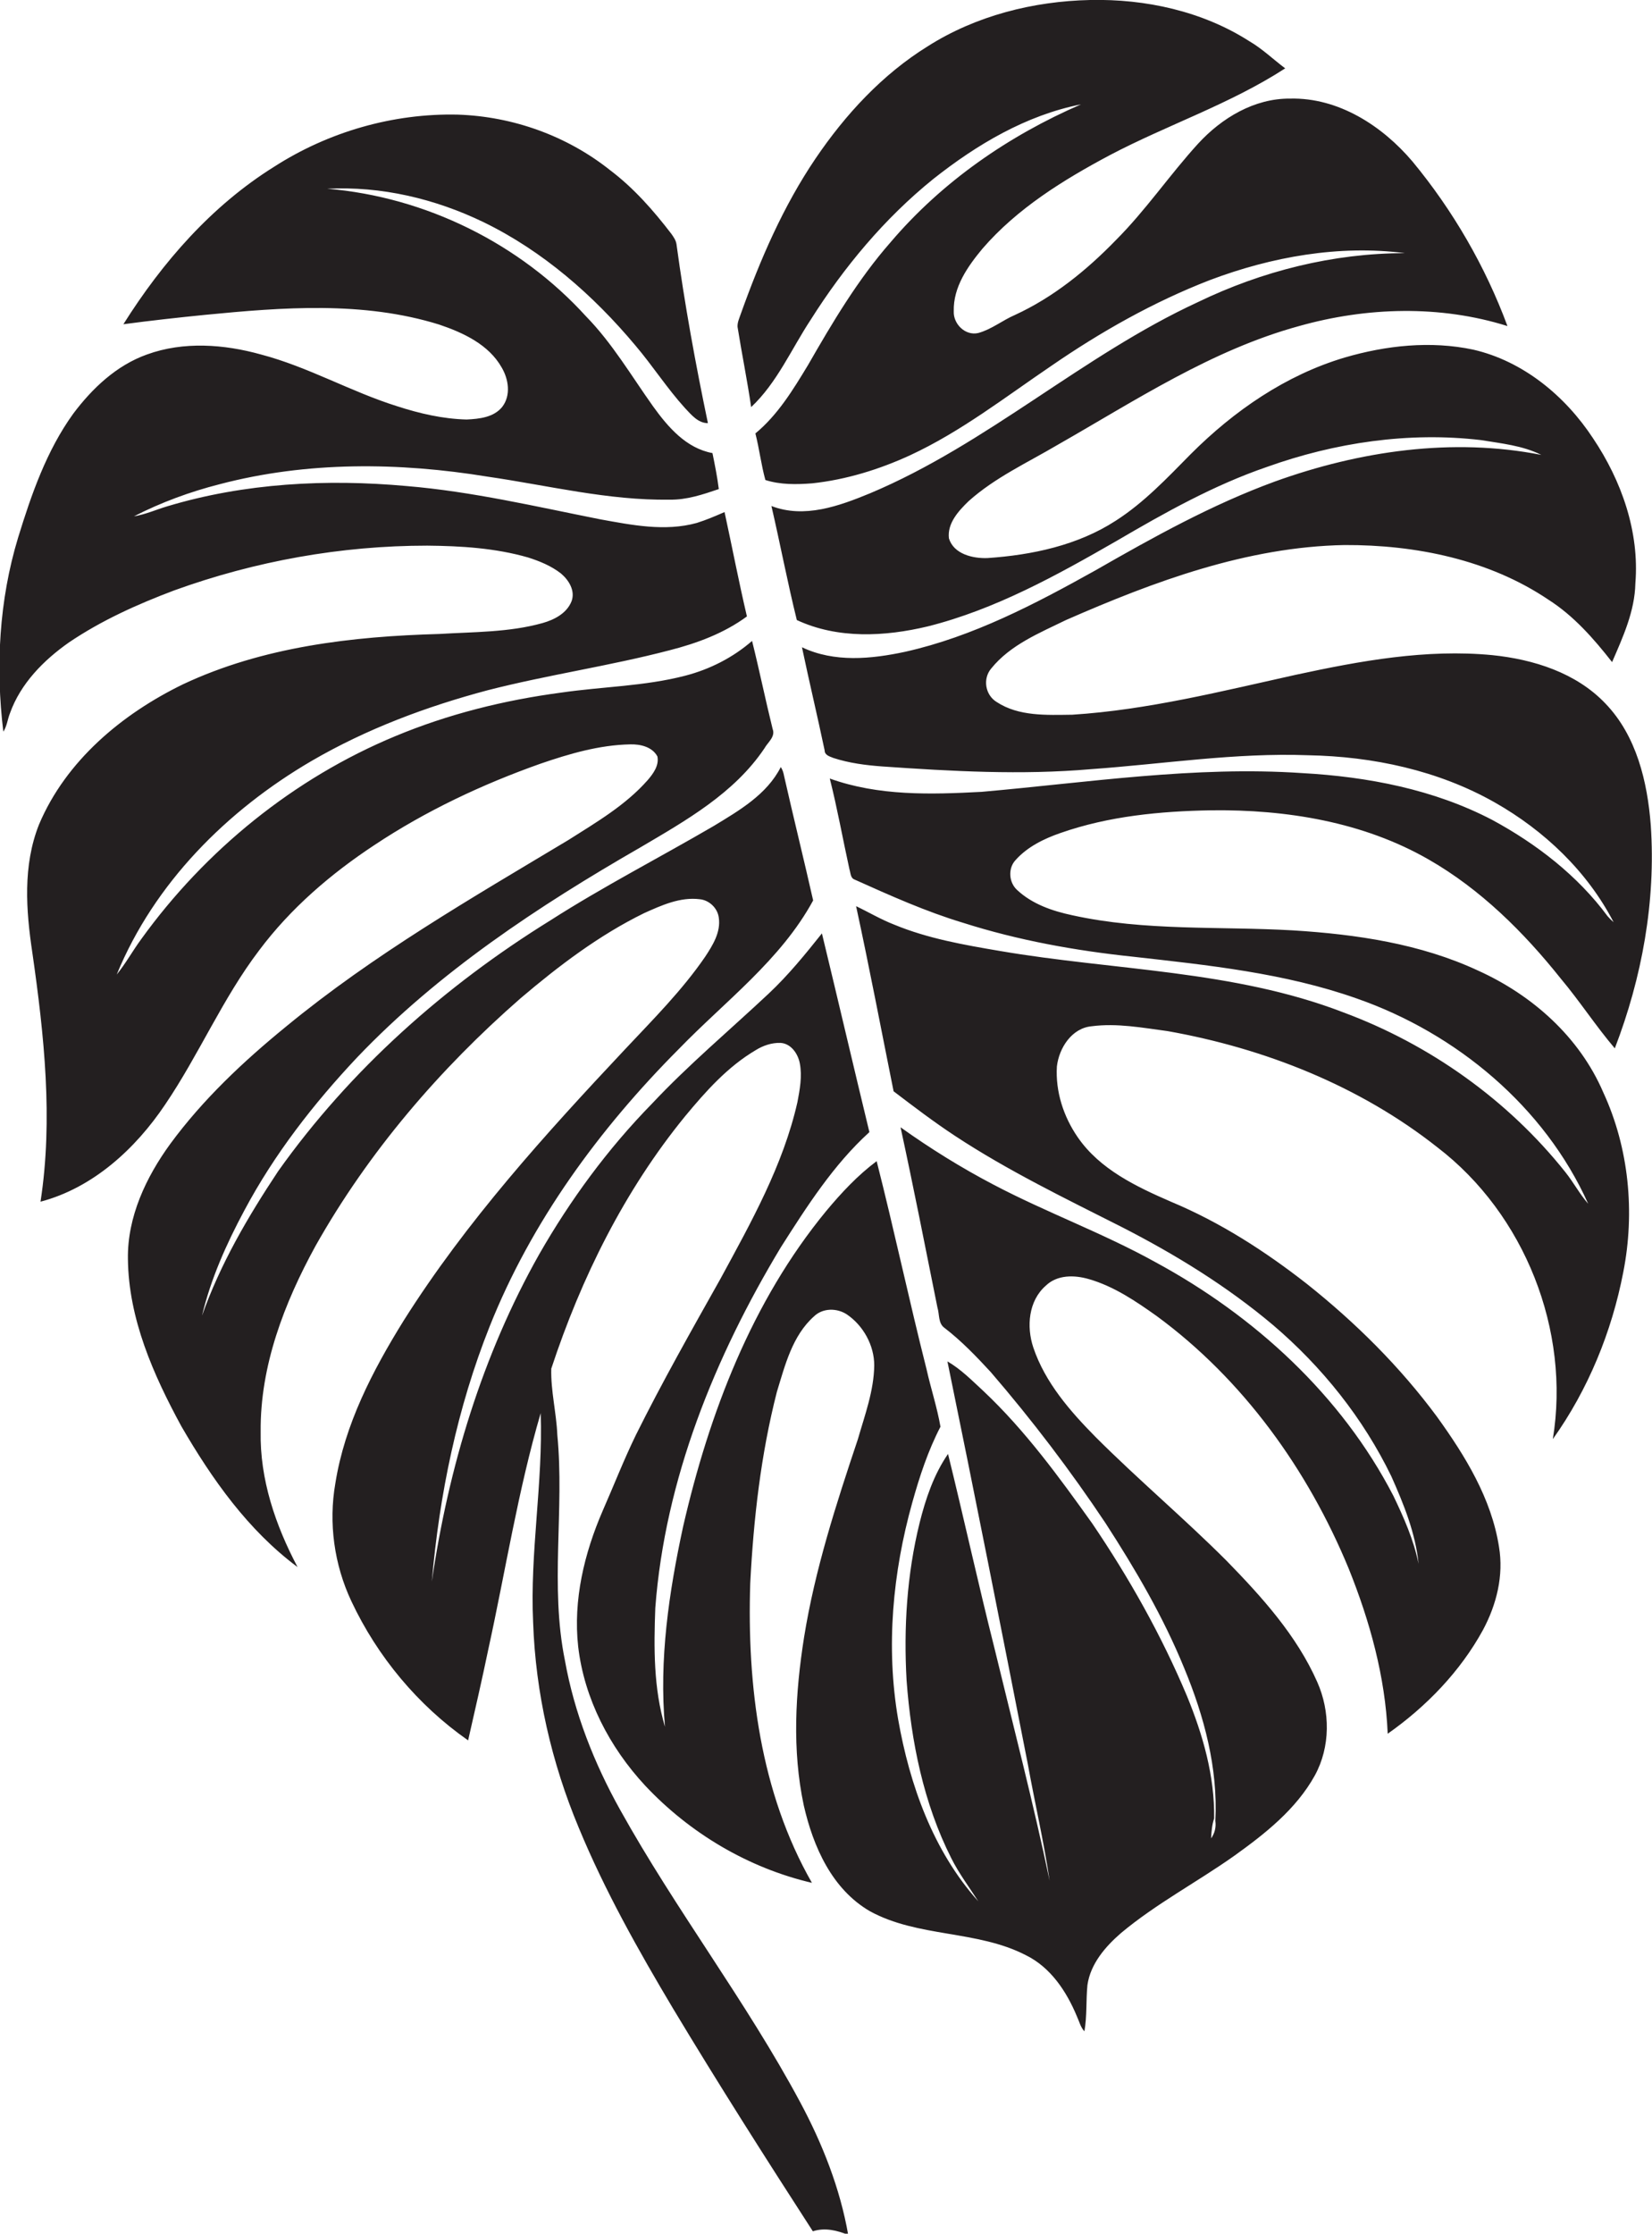 <?xml version="1.0" encoding="utf-8"?>
<!-- Generator: Adobe Illustrator 19.2.0, SVG Export Plug-In . SVG Version: 6.00 Build 0)  -->
<svg version="1.1" id="Layer_1" xmlns="http://www.w3.org/2000/svg" xmlns:xlink="http://www.w3.org/1999/xlink" x="0px" y="0px"
	 viewBox="0 0 546.3 738.5" enable-background="new 0 0 546.3 738.5" xml:space="preserve">
<path fill="#231F20" d="M488.8,320.9c-19.1-8.9-40.3-12-61.2-13.3c-24.3-1.4-49,0.3-73-5c-6.6-1.4-13.3-3.7-18.3-8.4
	c-2.7-2.5-3-7.1-0.5-9.8c3.9-4.4,9.4-7.1,14.9-9c16-5.6,33-7.2,49.8-7.5c24.8-0.3,50.3,3.8,72,16.3c17.1,9.8,31.4,24,43.6,39.3
	c6.3,7.5,11.6,15.7,17.9,23.1c9-23.4,13.6-48.6,11.9-73.7c-1.1-14.4-4.7-29.6-15-40.3c-9.7-10.2-23.8-14.6-37.4-16
	c-21.9-2.1-43.7,1.9-65,6.5c-24.4,5.4-48.9,11.6-73.9,13.2c-8.4,0.1-17.7,0.6-25-4.2c-3.8-2.3-4.7-7.7-1.8-11.1
	c6.3-7.8,15.9-11.7,24.7-16c29.2-12.8,59.9-24.2,92.1-24.8c23.5-0.1,47.8,4.8,67.5,18.1c8.3,5.3,14.9,12.8,21,20.6
	c3.6-8.3,7.5-16.8,7.7-26c1.4-17.1-4.6-34-14-48c-9.2-14-23.1-25.5-39.6-29.3c-14.1-3-28.8-1.4-42.5,2.6
	c-19.5,5.8-36.6,17.6-50.9,31.9c-7.8,7.9-15.5,16.1-24.9,22.1c-12.5,8.1-27.6,11.3-42.3,12.3c-4.9,0.2-11.2-1.3-12.8-6.5
	c-0.6-5,3.2-9.1,6.5-12.3c8.7-7.8,19.4-12.7,29.4-18.6c25.8-14.7,51-31.4,79.9-39.3c22.4-6.3,46.6-7,68.9,0
	c-7.3-19.7-18-38.2-31.4-54.4c-10-11.8-24.5-21.2-40.5-20.8c-11.8-0.1-22.6,6.4-30.4,14.9c-9.4,10.3-17.3,22-27.2,31.9
	c-9.7,10-20.7,18.9-33.3,24.7c-4.2,1.8-7.8,4.8-12.2,6c-4.3,1-8.3-3-8.1-7.2c-0.2-8,4.6-14.8,9.5-20.7
	c11.5-13.3,26.7-22.7,42.1-30.9C386,41.3,406.8,34.4,425,22.6c-4-3-7.6-6.5-11.9-9c-15.5-9.9-34.3-14-52.6-13.6
	c-18.8,0.4-37.8,5.2-53.7,15.3c-15,9.3-27.2,22.5-37.1,37.1c-10.7,15.8-18.3,33.4-24.7,51.3c-0.5,1.5-1.2,2.9-1.1,4.4
	c1.4,8.8,3.2,17.6,4.5,26.5c8.6-8.1,13.3-19.2,19.7-28.9c11-17.4,24.4-33.5,40.5-46.5c14.4-11.4,30.7-21.1,48.9-24.7
	c-24,10.4-46,25.6-63,45.6c-10.8,12.3-19.2,26.5-27.3,40.6c-4.9,8.1-10,16.5-17.4,22.6c1.3,5.1,1.9,10.3,3.3,15.4
	c5,1.6,10.3,1.5,15.5,1.1c11.2-1.2,22.2-4.6,32.4-9.3c16.8-7.8,31.4-19.2,46.6-29.5c16.4-11.3,33.9-21.2,52.5-28.4
	c20.4-7.7,42.7-11.7,64.5-8.9c-23.7,0-47.2,5.9-68.5,16.2c-38.1,17.6-69.6,46.9-108.4,63.2c-10.2,4.2-21.7,8.4-32.6,4.2
	c2.9,12.5,5.3,25.2,8.4,37.7c13.5,6.3,29.1,5.5,43.3,2.1c22.3-5.6,42.7-16.9,62.5-28.3c15.9-9.3,32.1-18.4,49.6-24.4
	c22.6-8.1,47-11.7,70.8-8.9c6.7,1.1,13.8,1.8,20,4.9c-29.4-5.8-60.1-1.3-88.1,8.8c-20.8,7.6-40.2,18.4-59.4,29.4
	c-19.9,11.1-40.5,21.9-62.9,26.9c-11.2,2.4-23.4,3.6-34.1-1.5c2.4,11.4,5.1,22.7,7.5,34.1c0,1.6,1.7,2,2.9,2.5
	c5.2,1.7,10.7,2.4,16.1,2.8c23,1.6,46.1,2.9,69.1,0.9c23.9-1.7,47.8-5.5,71.8-4.6c21.4,0.4,43,5,61.7,15.6
	c16.4,9.3,30.6,22.8,39.3,39.6c-0.7-0.6-1.4-1.3-2-2c-9.9-13.4-23.5-23.9-38.1-31.8c-19.3-10.1-41.2-14.3-62.9-15.5
	c-35.5-2.4-70.7,3.1-106,6.2c-16.8,0.9-34.1,1.4-50.2-4.4c2.5,9.9,4.3,20,6.5,30c0.4,1.2,0.3,2.9,1.7,3.4
	c11.8,5.3,23.6,10.6,35.9,14.3c18.2,5.8,37.1,9.2,56.1,11.2c24.9,2.8,50.2,5.4,74,13.8c33,11.5,62.2,35.8,76.6,67.9
	c-2.8-3.2-4.8-7-7.5-10.4c-19-23.9-44.9-42.3-73.5-52.9c-36.3-14-75.7-13.8-113.6-20.3c-11.8-2-23.8-4.1-34.9-8.7
	c-4.4-1.7-8.4-4.1-12.6-6.1c4.4,20.3,8.3,40.8,12.4,61.2c6.7,5.1,13.4,10.2,20.4,14.8c17.5,11.5,36.3,20.6,54.9,30
	c17.8,9.1,34.9,19.6,50.2,32.5c16.2,13.8,29.8,30.8,39.1,50c4.1,9.2,8,18.8,9,28.9c-1.6-7.9-4.9-15.3-8.3-22.4
	c-17.2-33.3-46-59.6-78.7-77.3c-17.3-9.6-36-16.4-53.5-25.6c-10.7-5.6-21-12-30.8-19c4.3,19.8,8.2,39.7,12.2,59.6
	c0.7,2.2,0.2,5.2,2.3,6.7c5.6,4.3,10.5,9.4,15.3,14.6c13.7,15.9,26.4,32.6,38,50c9.9,15.3,19.1,31,26,47.9
	c6.6,15.9,11.2,33.1,10.3,50.5c0.3,2.1-0.2,4.1-1.4,5.8c0.1-2.2,0.3-4.5,1-6.6c0.2-14-3.7-27.6-9-40.5c-8.4-20-19.1-39-31.3-57
	c-11-15.4-22.2-30.8-36-43.8c-3.8-3.5-7.4-7.2-11.9-9.8c9.1,44.3,17.9,88.8,26.6,133.2c2.3,12.8,5.3,25.6,7.2,38.5
	c-5.4-25.7-12-51.1-18.2-76.7c-5.4-21.4-10.1-42.9-15.4-64.4c-4.7,6.8-7.4,14.8-9.4,22.8c-4.2,17-5.3,34.7-4.3,52.1
	c1.5,20.2,5.6,40.6,14.8,58.8c2.5,5,5.9,9.5,8.9,14.2c-14.9-16.6-22.7-38.5-26.5-60.2c-4.1-23.9-1.8-48.5,4.7-71.7
	c2.4-8.6,5.2-17.1,9.3-25c-1.1-6.4-3.2-12.7-4.6-19c-5.8-22.9-10.7-46-16.5-68.8c-6.3,4.7-11.7,10.5-16.7,16.5
	c-24.6,29.9-38.7,66.9-47.3,104.3c-4.7,21.7-8,44-6,66.2c-3.8-12.7-3.7-26.2-3.2-39.3c3.2-42.5,19.7-83,41.5-119.2
	c8.6-13.5,17.4-27.3,29.3-38.1c-5.3-21.9-10.4-43.8-15.7-65.7c-5.5,6.9-11.1,13.8-17.6,19.9c-12.9,12.1-26.5,23.5-38.6,36.4
	c-14.6,14.9-27,31.8-37.3,49.8c-18.8,33.3-30,70.5-35.5,108.2c2.5-28.8,8.4-57.4,19.1-84.3c13.8-34.7,36.3-65.4,62.6-91.8
	c15.3-15.8,33.7-29.4,44.4-49.1c-3.1-13.7-6.5-27.4-9.6-41.1c-0.2-1.1-0.5-2.1-1.1-3c-4.6,9.1-13.8,14.4-22.2,19.5
	c-18,10.5-36.5,20-54,31.2c-34.9,21.6-66.2,49.4-90,82.9C81.9,402.4,72.8,418,66.8,435c2.9-12.2,8.1-23.8,14-34.8
	c9.9-18.6,22.9-35.3,37.3-50.6c27-28.3,59.9-50,93.6-69.4c15.1-8.9,31.1-17.9,41.1-32.8c1.1-2,3.7-3.8,2.7-6.4
	c-2.4-9.7-4.4-19.5-6.8-29.1c-6.3,5.5-14,9.4-22.1,11.5c-13.5,3.5-27.4,3.6-41.1,5.6c-18.8,2.5-37.3,7.1-54.8,14.4
	c-33.5,13.9-62.8,37.7-84,67.1c-2.8,3.8-5.1,8-8.1,11.7c12.4-30.2,36.5-54.3,64.4-70.6c18.2-10.6,38-18,58.3-23.4
	c19.9-5.1,40.2-8,60.1-13.2c9-2.3,18-5.6,25.6-11.2c-2.7-11.5-4.9-23-7.4-34.5c-3,1.3-6,2.6-9.2,3.6c-10.5,2.9-21.4,0.7-31.9-1.2
	c-21.2-4.2-42.4-9.2-64-11c-26.5-2.4-53.6-1-79.2,6.7c-3.7,1.1-7.2,2.7-11,3.3c9-4.6,18.5-8.1,28.3-10.6c28.9-7.6,59.3-7.3,88.7-2.5
	c20,2.9,39.8,7.9,60.1,7.6c5.7,0.1,11-1.7,16.3-3.5c-0.5-4-1.3-8-2.1-11.9c-8.7-1.6-14.7-8.6-19.6-15.4
	c-7.2-10.1-13.5-20.9-22.2-29.8c-21.9-24.1-53.1-39.5-85.6-42.2c17.9-0.9,35.7,3.3,51.8,11.1c19.5,9.5,36.2,24.1,50.1,40.7
	c5.7,6.7,10.5,14.2,16.4,20.7c2.1,2.2,4.3,5,7.6,5c-4.1-19.6-7.7-39.3-10.4-59.2c-0.2-1.3-1-2.4-1.7-3.4c-5.9-7.7-12.4-15.1-20.2-21
	c-14.3-11.4-32.2-17.8-50.4-18.4c-21.4-0.5-42.8,5.7-60.7,17.2c-20.7,12.9-37,31.6-49.9,52.1c9-1.2,18-2.2,27-3.1
	c25.7-2.5,52.3-4.6,77.4,3.2c8,2.7,16.4,6.6,20.7,14.2c2.3,3.9,3.1,9.2,0.2,13c-2.8,3.5-7.6,4-11.8,4.2c-7.9-0.2-15.6-2-23-4.4
	c-15.3-4.8-29.4-13-45-17.1c-12.2-3.4-25.6-4.4-37.7,0c-10.1,3.6-18.1,11.2-24.4,19.6c-8.8,12.2-13.8,26.6-18.2,40.9
	c-6.3,20.7-7.5,42.8-4.9,64.2c1.2-1.8,1.4-4.1,2.2-6.1c3.5-9.8,11.1-17.5,19.5-23.4c10.8-7.3,22.6-12.6,34.8-17.2
	c26.8-9.7,55.2-14.8,83.7-14.8c11.2,0.1,22.5,0.8,33.3,3.9c3.8,1.2,7.7,2.8,10.9,5.3c2.6,2.2,4.8,5.7,3.5,9.2
	c-1.6,4-5.7,6.1-9.6,7.2c-11.1,3.1-22.7,2.9-34.1,3.6c-28.8,0.8-58.3,4.2-84.7,16.6c-20.2,9.8-38.8,25.3-47.7,46.4
	C7.5,286.2,8.6,301,10.7,315c3.9,27.2,6.9,55,2.7,82.3c17.4-4.6,31.4-17.5,41.2-32.1c11.2-16.5,19-35.1,31.1-51
	c10.4-13.9,23.7-25.3,38.1-34.8c17-11.3,35.7-20.1,54.9-26.9c9.6-3.3,19.5-6.2,29.7-6.4c3.3-0.1,7.3,0.8,9,4c0.6,3-1.4,5.7-3.2,7.8
	c-7.3,8.3-16.9,13.9-26.2,19.8c-32,19.2-64.5,37.9-93.4,61.7c-14.1,11.5-27.5,24.1-38.3,38.8c-8,11-14.2,24.1-14,38
	c0.2,19.8,8.4,38.3,17.7,55.4c10.1,17.4,22,34.3,38.4,46.5c-7.3-13.8-12.5-29-12.2-44.8c-0.2-21.7,7.8-42.5,18.1-61.3
	c17.5-31.1,41.1-58.6,67.9-82c12.6-10.7,25.9-20.8,40.8-28.1c5.8-2.6,11.9-5.4,18.4-4.6c3.1,0.3,5.9,2.9,6.3,6.1
	c0.7,4.8-2,9.1-4.5,12.9c-7.6,11.1-17.2,20.7-26.4,30.5c-26.5,28.2-52.6,57-73.3,89.8c-10.3,16.6-19.5,34.3-22.6,53.8
	c-2.3,13.1-0.4,26.9,5.3,39c8.6,18.3,22,34.4,38.6,46c2.3-10.1,4.6-20.1,6.7-30.2c5.7-26,9.8-52.4,17.3-78
	c0.8,23.1-3.6,46.1-2.5,69.2c0.8,23.3,6.1,46.4,15.1,67.9c8.6,20.8,19.7,40.5,31.2,59.8c14.9,24.8,30.5,49.3,46.2,73.6
	c4-1.3,8-0.3,11.7,1.2c-2.7-15.4-8.5-30.1-15.9-43.9c-17.9-33.4-41.1-63.5-59.5-96.6c-8.6-15.4-15.2-32.1-18.3-49.5
	c-5-24.6-0.1-49.8-2.5-74.5c-0.3-7.3-2.2-14.6-2-21.9c9.9-30,24.2-58.9,44.3-83.5c6.8-8.2,14-16.3,23.3-21.8
	c2.4-1.5,5.3-2.5,8.2-2.4c3.5,0.2,5.8,3.6,6.4,6.8c0.8,4.3,0,8.6-0.8,12.8c-4.7,20.8-15.3,39.7-25.4,58.3
	c-9.6,17.1-19.3,34.2-28,51.7c-4,8.2-7.3,16.7-11,25.1c-6.1,14.1-9.8,29.5-8.1,44.9c2,17.2,10.4,33.3,22.1,45.9
	c14.8,15.8,34.2,27.3,55.2,32.2c-17.1-29.9-21.5-65.2-20.4-99.1c1.1-21.3,3.5-42.5,8.8-63.2c2.7-8.8,5.1-18.6,12.3-25
	c2.9-2.8,7.6-2.8,10.9-0.6c5.4,3.7,9,10.2,9,16.8c-0.1,8.4-3.1,16.4-5.4,24.4c-7.2,21.5-14.2,43.1-17.8,65.5
	c-2.9,18.3-4,37.3-0.1,55.6c3.1,13.6,9.3,27.7,21.9,35c15.9,8.7,35.4,6.2,51.5,14.5c8.2,4,13.5,12,16.9,20.2c0.8,1.7,1.2,3.6,2.5,5
	c0.9-5.1,0.5-10.2,1-15.3c1-7,5.9-12.7,11.1-17.2c11.6-9.7,25.1-16.8,37.4-25.5c10.2-7.3,20.5-15.4,26.7-26.6
	c5.2-9.5,5.1-21.2,0.8-30.9c-6.8-15.4-18.3-28.1-30-40.1c-14-14-29.2-26.8-43.2-40.8c-8.5-8.6-16.8-18.1-20.7-29.7
	c-2.3-6.9-1.6-15.4,4.1-20.4c3.8-3.7,9.5-3.6,14.3-2.2c8.3,2.4,15.5,7.3,22.4,12.2c28.6,21,50,50.8,63.5,83.5
	c7,17.4,12.1,35.8,12.9,54.6c12.8-9,24-20.6,31.5-34.3c4.5-8.4,6.9-18,5.3-27.5c-2.5-16-11.2-30.1-20.5-43
	c-12.2-16.5-26.9-31.1-43-43.9c-13.8-10.8-28.7-20.4-45-27.2c-11.5-5-23.5-10.7-30.8-21.3c-4.7-6.8-7.4-15.1-6.9-23.4
	c0.7-6.1,4.9-12.7,11.5-13.3c8.4-1.1,16.8,0.5,25.1,1.6c32.1,5.7,63.5,18.1,89.2,38.4c28.9,22.1,44.1,60.6,38.2,96.5
	c11.7-16.4,19.5-35.5,23.3-55.2c3.9-19.8,1.9-41-6.6-59.4C522.3,342.8,506.7,329,488.8,320.9z"/>
</svg>
